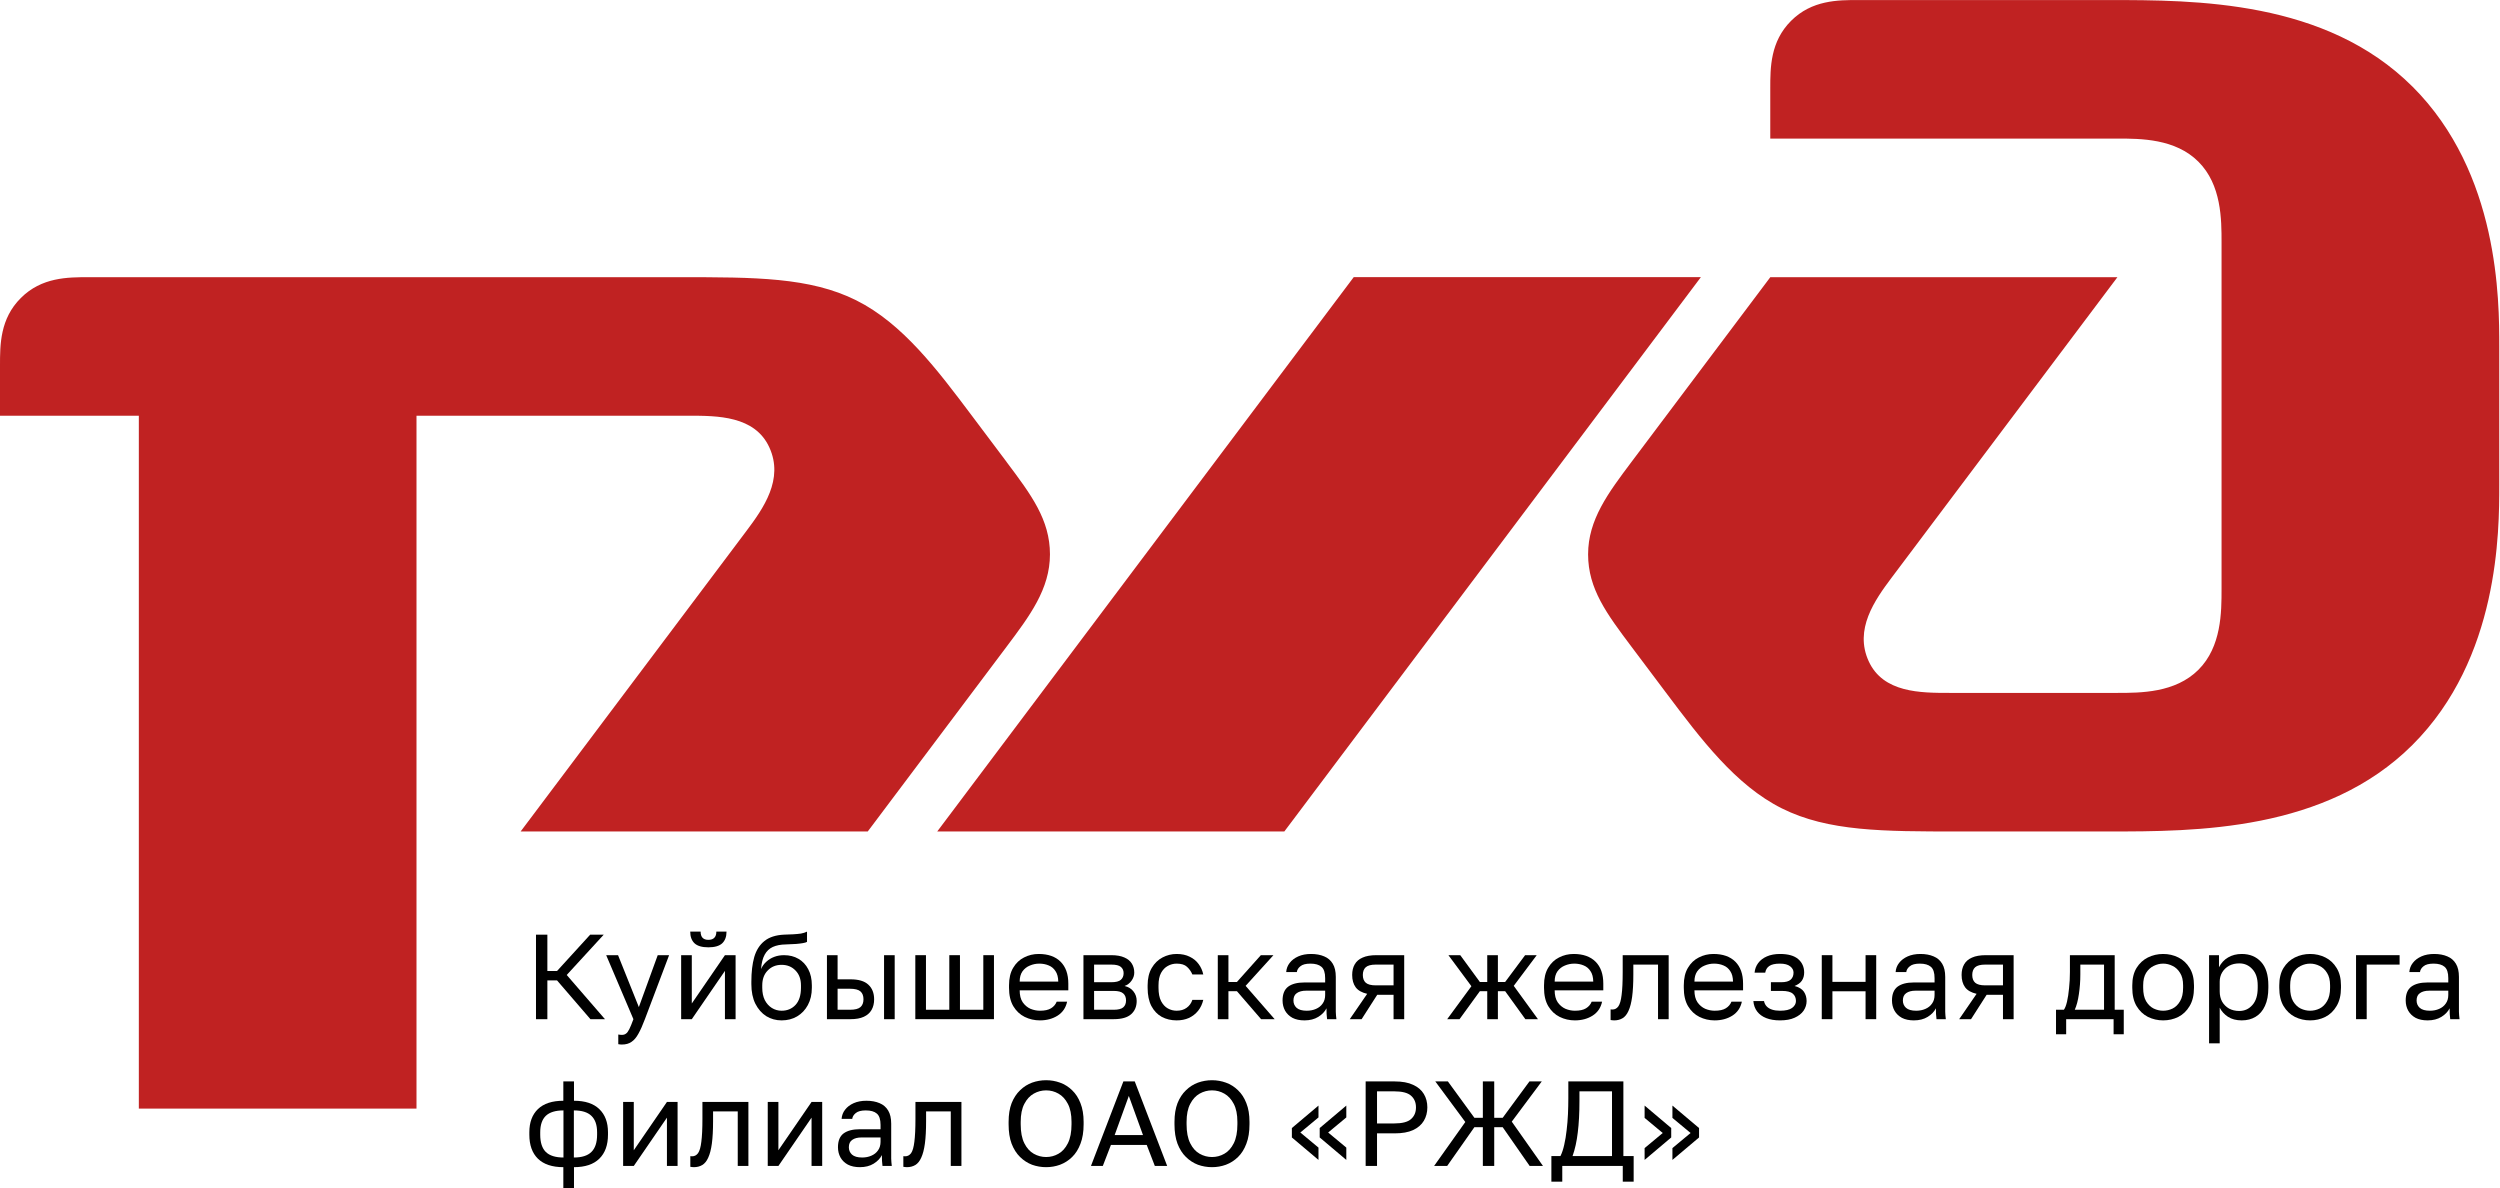 <svg width="242" height="115" viewBox="0 0 242 115" fill="none" xmlns="http://www.w3.org/2000/svg">
<g clip-path="url(#clip0_3634_27969)">
<path fill-rule="evenodd" clip-rule="evenodd" d="M131.04 26.828H164.645L124.323 80.487H90.723L131.04 26.828Z" fill="#C02222"/>
<path fill-rule="evenodd" clip-rule="evenodd" d="M233.526 8.383C225.122 -0 212.524 0.009 204.121 0.004H179.93C177.915 -0 175.392 0.004 173.377 2.016C171.362 4.027 171.362 6.545 171.362 8.556V13.414H204.966C207.208 13.414 210.567 13.414 212.804 15.651C215.046 17.889 215.046 21.241 215.046 23.475V57.011C215.046 59.249 215.046 62.602 212.804 64.839C210.562 67.073 207.204 67.073 204.966 67.073H188.724C185.922 67.073 182.283 67.073 180.886 64C179.485 60.928 181.447 58.13 183.124 55.897L204.966 26.832H171.366L157.927 44.717C155.676 47.714 153.728 50.307 153.728 53.659C153.728 57.011 155.543 59.427 157.927 62.602L161.286 67.073C164.645 71.544 168.008 76.015 172.487 78.253C176.967 80.487 182.287 80.487 189.57 80.487H204.13C212.529 80.487 225.131 80.487 233.53 72.103C241.929 63.721 241.929 51.426 241.929 46.95V33.536C241.929 29.065 241.929 16.766 233.53 8.383H233.526Z" fill="#C02222"/>
<path fill-rule="evenodd" clip-rule="evenodd" d="M97.441 44.717L94.082 40.246C90.723 35.775 87.36 31.303 82.881 29.07C78.401 26.832 73.08 26.832 65.798 26.832H8.568C6.553 26.832 4.03 26.832 2.015 28.848C0 30.855 0 33.368 0 35.379V40.241H13.439V107.314H40.317V40.241H66.639C69.437 40.241 73.08 40.241 74.477 43.318C75.879 46.391 73.917 49.188 72.235 51.422L50.397 80.487H83.997L97.436 62.602C99.687 59.605 101.636 57.012 101.636 53.659C101.636 50.307 99.82 47.892 97.436 44.717H97.441Z" fill="#C02222"/>
<path d="M51.884 98.656V90.474H52.985V93.992H53.922L57.131 90.474H58.443L54.859 94.378L58.56 98.656H57.154L53.922 94.904H52.985V98.656H51.884Z" fill="black"/>
<path d="M60.201 101.111C60.084 101.111 59.967 101.1 59.85 101.076V100.141C59.967 100.164 60.084 100.176 60.201 100.176C60.358 100.176 60.486 100.137 60.588 100.059C60.697 99.989 60.806 99.845 60.916 99.627C61.025 99.409 61.158 99.085 61.314 98.656L58.679 92.461H59.827L61.841 97.487L63.668 92.461H64.769L62.426 98.656C62.208 99.241 61.997 99.712 61.794 100.071C61.599 100.429 61.376 100.69 61.127 100.854C60.885 101.025 60.576 101.111 60.201 101.111Z" fill="black"/>
<path d="M65.935 98.656V92.461H66.966V97.137L70.174 92.461H71.205V98.656H70.174V93.981L66.966 98.656H65.935ZM68.57 91.701C67.961 91.701 67.516 91.573 67.235 91.316C66.954 91.051 66.813 90.673 66.813 90.182H67.82C67.82 90.447 67.883 90.645 68.008 90.778C68.133 90.91 68.32 90.977 68.57 90.977C68.828 90.977 69.019 90.91 69.144 90.778C69.277 90.645 69.343 90.447 69.343 90.182H70.327C70.327 90.673 70.186 91.051 69.905 91.316C69.624 91.573 69.179 91.701 68.57 91.701Z" fill="black"/>
<path d="M75.659 98.773C75.113 98.773 74.617 98.637 74.172 98.364C73.735 98.084 73.384 97.682 73.118 97.16C72.861 96.638 72.732 96.007 72.732 95.266V95.033C72.732 94.098 72.825 93.299 73.013 92.636C73.208 91.974 73.536 91.46 73.996 91.093C74.457 90.719 75.09 90.513 75.894 90.474C76.222 90.458 76.522 90.447 76.796 90.439C77.069 90.423 77.315 90.4 77.533 90.369C77.752 90.33 77.947 90.267 78.119 90.182V91.175C78.041 91.222 77.912 91.261 77.732 91.292C77.561 91.323 77.338 91.351 77.065 91.374C76.792 91.389 76.46 91.405 76.069 91.421C75.57 91.428 75.148 91.51 74.805 91.666C74.469 91.822 74.207 92.071 74.02 92.414C73.832 92.757 73.715 93.221 73.669 93.805C73.793 93.525 73.965 93.287 74.184 93.092C74.403 92.89 74.656 92.734 74.945 92.625C75.234 92.516 75.55 92.461 75.894 92.461C76.425 92.461 76.889 92.578 77.287 92.812C77.693 93.046 78.01 93.381 78.236 93.817C78.47 94.253 78.587 94.776 78.587 95.383V95.617C78.587 96.256 78.459 96.813 78.201 97.289C77.951 97.756 77.604 98.123 77.159 98.388C76.721 98.645 76.222 98.773 75.659 98.773ZM75.659 97.838C76.206 97.838 76.655 97.651 77.006 97.277C77.358 96.895 77.533 96.342 77.533 95.617V95.383C77.533 94.783 77.358 94.304 77.006 93.946C76.655 93.579 76.206 93.396 75.659 93.396C75.113 93.396 74.664 93.579 74.313 93.946C73.961 94.304 73.786 94.783 73.786 95.383V95.617C73.786 96.077 73.868 96.474 74.032 96.809C74.203 97.137 74.43 97.39 74.711 97.569C75 97.749 75.316 97.838 75.659 97.838Z" fill="black"/>
<path d="M80.048 98.656V92.461H81.079V94.799H82.332C83.113 94.799 83.686 94.97 84.053 95.313C84.428 95.656 84.616 96.132 84.616 96.739C84.616 97.129 84.534 97.468 84.37 97.756C84.206 98.045 83.956 98.267 83.62 98.423C83.284 98.579 82.855 98.656 82.332 98.656H80.048ZM81.079 97.745H82.273C82.757 97.745 83.097 97.659 83.292 97.487C83.487 97.316 83.585 97.063 83.585 96.728C83.585 96.393 83.487 96.139 83.292 95.968C83.097 95.796 82.757 95.711 82.273 95.711H81.079V97.745ZM85.576 98.656V92.461H86.606V98.656H85.576Z" fill="black"/>
<path d="M88.603 98.656V92.461H89.633V97.745H91.894V92.461H92.924V97.745H95.185V92.461H96.215V98.656H88.603Z" fill="black"/>
<path d="M100.661 98.773C100.138 98.773 99.646 98.66 99.185 98.434C98.732 98.208 98.365 97.862 98.084 97.394C97.811 96.926 97.674 96.334 97.674 95.617V95.383C97.674 94.698 97.807 94.133 98.072 93.689C98.338 93.237 98.689 92.901 99.126 92.683C99.564 92.457 100.036 92.344 100.544 92.344C101.457 92.344 102.164 92.594 102.663 93.092C103.163 93.591 103.413 94.296 103.413 95.208V95.863H98.705C98.705 96.346 98.802 96.732 98.998 97.02C99.201 97.308 99.451 97.519 99.747 97.651C100.052 97.776 100.356 97.838 100.661 97.838C101.129 97.838 101.488 97.76 101.738 97.604C101.996 97.448 102.179 97.234 102.289 96.962H103.296C103.171 97.554 102.862 98.006 102.371 98.317C101.886 98.621 101.317 98.773 100.661 98.773ZM100.602 93.279C100.282 93.279 99.978 93.342 99.689 93.466C99.4 93.583 99.162 93.77 98.974 94.027C98.795 94.285 98.705 94.616 98.705 95.021H102.441C102.433 94.592 102.343 94.253 102.171 94.004C102.007 93.747 101.789 93.564 101.516 93.455C101.242 93.338 100.938 93.279 100.602 93.279Z" fill="black"/>
<path d="M104.878 98.656V92.461H107.571C108.087 92.461 108.508 92.535 108.836 92.683C109.164 92.823 109.406 93.022 109.562 93.279C109.718 93.529 109.797 93.821 109.797 94.156C109.797 94.429 109.707 94.69 109.527 94.939C109.355 95.181 109.133 95.348 108.86 95.442C109.242 95.535 109.531 95.715 109.726 95.98C109.929 96.237 110.031 96.541 110.031 96.891C110.031 97.429 109.851 97.858 109.492 98.177C109.133 98.497 108.571 98.656 107.806 98.656H104.878ZM105.908 97.745H107.806C108.243 97.745 108.551 97.667 108.731 97.511C108.91 97.355 109 97.133 109 96.845C109 96.549 108.91 96.323 108.731 96.167C108.551 96.003 108.243 95.921 107.806 95.921H105.908V97.745ZM105.908 95.079H107.571C108.016 95.079 108.325 95.002 108.497 94.846C108.676 94.69 108.766 94.475 108.766 94.203C108.766 93.946 108.676 93.743 108.497 93.595C108.325 93.447 108.016 93.373 107.571 93.373H105.908V95.079Z" fill="black"/>
<path d="M113.901 98.773C113.37 98.773 112.889 98.66 112.46 98.434C112.038 98.201 111.703 97.85 111.453 97.382C111.211 96.915 111.09 96.326 111.09 95.617V95.383C111.09 94.713 111.223 94.152 111.488 93.7C111.753 93.248 112.101 92.909 112.53 92.683C112.96 92.457 113.416 92.344 113.901 92.344C114.392 92.344 114.814 92.434 115.165 92.613C115.525 92.784 115.813 93.022 116.032 93.326C116.251 93.622 116.399 93.957 116.477 94.331H115.423C115.298 94.035 115.122 93.786 114.896 93.583C114.677 93.381 114.346 93.279 113.901 93.279C113.596 93.279 113.311 93.353 113.046 93.501C112.78 93.642 112.562 93.868 112.39 94.179C112.226 94.483 112.144 94.885 112.144 95.383V95.617C112.144 96.147 112.226 96.576 112.39 96.903C112.562 97.23 112.78 97.468 113.046 97.616C113.311 97.764 113.596 97.838 113.901 97.838C114.283 97.838 114.603 97.745 114.861 97.558C115.126 97.371 115.314 97.113 115.423 96.786H116.477C116.383 97.191 116.216 97.546 115.973 97.85C115.731 98.146 115.435 98.376 115.083 98.54C114.732 98.695 114.338 98.773 113.901 98.773Z" fill="black"/>
<path d="M117.882 98.656V92.461H118.912V95.056H119.732L122.051 92.461H123.269L120.575 95.43L123.386 98.656H122.074L119.732 95.945H118.912V98.656H117.882Z" fill="black"/>
<path d="M126.272 98.773C125.819 98.773 125.433 98.692 125.113 98.528C124.8 98.356 124.562 98.126 124.398 97.838C124.234 97.542 124.152 97.211 124.152 96.845C124.152 96.229 124.332 95.785 124.691 95.512C125.058 95.239 125.581 95.103 126.26 95.103H128.275V94.682C128.275 94.152 128.154 93.786 127.912 93.583C127.677 93.381 127.322 93.279 126.846 93.279C126.401 93.279 126.077 93.365 125.874 93.537C125.671 93.7 125.558 93.887 125.534 94.098H124.504C124.527 93.763 124.64 93.466 124.843 93.209C125.046 92.944 125.323 92.734 125.675 92.578C126.026 92.422 126.436 92.344 126.904 92.344C127.396 92.344 127.822 92.422 128.181 92.578C128.54 92.726 128.817 92.964 129.012 93.291C129.208 93.611 129.305 94.035 129.305 94.565V97.078C129.305 97.406 129.305 97.694 129.305 97.943C129.313 98.185 129.333 98.423 129.364 98.656H128.462C128.439 98.477 128.423 98.31 128.415 98.154C128.407 97.99 128.403 97.807 128.403 97.604C128.239 97.932 127.974 98.208 127.607 98.434C127.24 98.66 126.795 98.773 126.272 98.773ZM126.494 97.838C126.822 97.838 127.119 97.78 127.385 97.663C127.658 97.546 127.873 97.374 128.029 97.148C128.193 96.922 128.275 96.646 128.275 96.319V95.898H126.436C126.053 95.898 125.753 95.976 125.534 96.132C125.316 96.28 125.206 96.517 125.206 96.845C125.206 97.133 125.308 97.371 125.511 97.558C125.722 97.745 126.049 97.838 126.494 97.838Z" fill="black"/>
<path d="M130.657 98.656L132.343 96.202C131.828 96.085 131.457 95.874 131.231 95.57C131.004 95.259 130.891 94.861 130.891 94.378C130.891 93.973 130.973 93.63 131.137 93.35C131.301 93.061 131.555 92.843 131.898 92.695C132.242 92.539 132.687 92.461 133.234 92.461H135.927V98.656H134.897V96.295H133.316L131.805 98.656H130.657ZM131.922 94.378C131.922 94.705 132.016 94.955 132.203 95.126C132.398 95.298 132.722 95.383 133.175 95.383H134.897V93.373H133.175C132.722 93.373 132.398 93.459 132.203 93.63C132.016 93.802 131.922 94.051 131.922 94.378Z" fill="black"/>
<path d="M140.088 98.656L142.431 95.465L140.206 92.461H141.353L143.251 95.056H143.965V92.461H144.996V95.056H145.698L147.631 92.461H148.755L146.53 95.43L148.872 98.656H147.654L145.698 95.945H144.996V98.656H143.965V95.945H143.251L141.283 98.656H140.088Z" fill="black"/>
<path d="M152.447 98.773C151.924 98.773 151.432 98.66 150.972 98.434C150.519 98.208 150.152 97.862 149.871 97.394C149.597 96.926 149.461 96.334 149.461 95.617V95.383C149.461 94.698 149.593 94.133 149.859 93.689C150.124 93.237 150.476 92.901 150.913 92.683C151.35 92.457 151.823 92.344 152.33 92.344C153.244 92.344 153.95 92.594 154.45 93.092C154.95 93.591 155.199 94.296 155.199 95.208V95.863H150.491C150.491 96.346 150.589 96.732 150.784 97.02C150.987 97.308 151.237 97.519 151.534 97.651C151.838 97.776 152.143 97.838 152.447 97.838C152.916 97.838 153.275 97.76 153.525 97.604C153.782 97.448 153.966 97.234 154.075 96.962H155.082C154.957 97.554 154.649 98.006 154.157 98.317C153.673 98.621 153.103 98.773 152.447 98.773ZM152.389 93.279C152.069 93.279 151.764 93.342 151.475 93.466C151.186 93.583 150.948 93.77 150.761 94.027C150.581 94.285 150.491 94.616 150.491 95.021H154.227C154.22 94.592 154.13 94.253 153.958 94.004C153.794 93.747 153.575 93.564 153.302 93.455C153.029 93.338 152.724 93.279 152.389 93.279Z" fill="black"/>
<path d="M156.257 98.773C156.202 98.773 156.144 98.769 156.081 98.762C156.027 98.754 155.968 98.746 155.906 98.738V97.71C155.929 97.717 155.988 97.721 156.081 97.721C156.316 97.721 156.507 97.62 156.655 97.417C156.804 97.207 156.909 96.841 156.971 96.319C157.042 95.789 157.077 95.048 157.077 94.098V92.461H161.527V98.656H160.497V93.373H158.107V94.331C158.107 95.196 158.068 95.917 157.99 96.494C157.912 97.063 157.795 97.515 157.639 97.85C157.491 98.185 157.299 98.423 157.065 98.563C156.831 98.703 156.562 98.773 156.257 98.773Z" fill="black"/>
<path d="M165.977 98.773C165.454 98.773 164.962 98.66 164.501 98.434C164.049 98.208 163.682 97.862 163.401 97.394C163.127 96.926 162.991 96.334 162.991 95.617V95.383C162.991 94.698 163.123 94.133 163.389 93.689C163.654 93.237 164.006 92.901 164.443 92.683C164.88 92.457 165.352 92.344 165.86 92.344C166.773 92.344 167.48 92.594 167.98 93.092C168.479 93.591 168.729 94.296 168.729 95.208V95.863H164.021C164.021 96.346 164.119 96.732 164.314 97.02C164.517 97.308 164.767 97.519 165.064 97.651C165.368 97.776 165.673 97.838 165.977 97.838C166.446 97.838 166.805 97.76 167.055 97.604C167.312 97.448 167.496 97.234 167.605 96.962H168.612C168.487 97.554 168.179 98.006 167.687 98.317C167.203 98.621 166.633 98.773 165.977 98.773ZM165.919 93.279C165.598 93.279 165.294 93.342 165.005 93.466C164.716 93.583 164.478 93.77 164.291 94.027C164.111 94.285 164.021 94.616 164.021 95.021H167.757C167.749 94.592 167.66 94.253 167.488 94.004C167.324 93.747 167.105 93.564 166.832 93.455C166.559 93.338 166.254 93.279 165.919 93.279Z" fill="black"/>
<path d="M172.302 98.773C171.787 98.773 171.342 98.699 170.967 98.551C170.592 98.403 170.3 98.189 170.089 97.908C169.878 97.628 169.757 97.293 169.726 96.903H170.756C170.795 97.106 170.881 97.277 171.014 97.417C171.147 97.558 171.322 97.663 171.541 97.733C171.76 97.803 172.013 97.838 172.302 97.838C172.841 97.838 173.231 97.749 173.473 97.569C173.723 97.382 173.848 97.16 173.848 96.903C173.848 96.599 173.747 96.361 173.544 96.19C173.341 96.011 172.989 95.921 172.49 95.921H171.424V95.079H172.419C172.849 95.079 173.153 94.998 173.333 94.834C173.52 94.67 173.614 94.441 173.614 94.144C173.614 93.911 173.505 93.708 173.286 93.537C173.067 93.365 172.739 93.279 172.302 93.279C171.826 93.279 171.478 93.357 171.26 93.513C171.049 93.661 170.92 93.876 170.873 94.156H169.843C169.874 93.805 169.991 93.494 170.194 93.221C170.397 92.948 170.678 92.734 171.037 92.578C171.396 92.422 171.818 92.344 172.302 92.344C173.099 92.344 173.688 92.512 174.071 92.847C174.453 93.182 174.644 93.614 174.644 94.144C174.644 94.441 174.57 94.701 174.422 94.927C174.274 95.146 174.035 95.317 173.708 95.442C174.145 95.559 174.449 95.746 174.621 96.003C174.793 96.26 174.879 96.56 174.879 96.903C174.879 97.238 174.781 97.55 174.586 97.838C174.391 98.119 174.102 98.345 173.719 98.516C173.344 98.688 172.872 98.773 172.302 98.773Z" fill="black"/>
<path d="M176.347 98.656V92.461H177.378V95.044H180.587V92.461H181.617V98.656H180.587V95.956H177.378V98.656H176.347Z" fill="black"/>
<path d="M185.264 98.773C184.811 98.773 184.424 98.692 184.104 98.528C183.792 98.356 183.554 98.126 183.39 97.838C183.226 97.542 183.144 97.211 183.144 96.845C183.144 96.229 183.324 95.785 183.683 95.512C184.05 95.239 184.573 95.103 185.252 95.103H187.266V94.682C187.266 94.152 187.145 93.786 186.903 93.583C186.669 93.381 186.314 93.279 185.838 93.279C185.393 93.279 185.069 93.365 184.866 93.537C184.663 93.7 184.549 93.887 184.526 94.098H183.495C183.519 93.763 183.632 93.466 183.835 93.209C184.038 92.944 184.315 92.734 184.666 92.578C185.018 92.422 185.428 92.344 185.896 92.344C186.388 92.344 186.814 92.422 187.173 92.578C187.532 92.726 187.809 92.964 188.004 93.291C188.199 93.611 188.297 94.035 188.297 94.565V97.078C188.297 97.406 188.297 97.694 188.297 97.943C188.305 98.185 188.324 98.423 188.356 98.656H187.454C187.43 98.477 187.415 98.31 187.407 98.154C187.399 97.99 187.395 97.807 187.395 97.604C187.231 97.932 186.966 98.208 186.599 98.434C186.232 98.66 185.787 98.773 185.264 98.773ZM185.486 97.838C185.814 97.838 186.111 97.78 186.376 97.663C186.65 97.546 186.864 97.374 187.02 97.148C187.184 96.922 187.266 96.646 187.266 96.319V95.898H185.428C185.045 95.898 184.745 95.976 184.526 96.132C184.307 96.28 184.198 96.517 184.198 96.845C184.198 97.133 184.299 97.371 184.502 97.558C184.713 97.745 185.041 97.838 185.486 97.838Z" fill="black"/>
<path d="M189.649 98.656L191.335 96.202C190.82 96.085 190.449 95.874 190.223 95.57C189.996 95.259 189.883 94.861 189.883 94.378C189.883 93.973 189.965 93.63 190.129 93.35C190.293 93.061 190.547 92.843 190.89 92.695C191.234 92.539 191.679 92.461 192.225 92.461H194.919V98.656H193.888V96.295H192.307L190.797 98.656H189.649ZM190.914 94.378C190.914 94.705 191.007 94.955 191.195 95.126C191.39 95.298 191.714 95.383 192.167 95.383H193.888V93.373H192.167C191.714 93.373 191.39 93.459 191.195 93.63C191.007 93.802 190.914 94.051 190.914 94.378Z" fill="black"/>
<path d="M199.022 100.118V97.745H199.783C199.9 97.589 200.001 97.328 200.087 96.962C200.173 96.587 200.24 96.151 200.286 95.652C200.341 95.153 200.368 94.635 200.368 94.098V92.461H204.702V97.745H205.58V100.118H204.596V98.656H200.005V100.118H199.022ZM200.837 97.745H203.671V93.373H201.376V94.331C201.376 94.986 201.329 95.621 201.235 96.237C201.149 96.845 201.016 97.347 200.837 97.745Z" fill="black"/>
<path d="M209.392 98.773C208.869 98.773 208.377 98.66 207.916 98.434C207.463 98.201 207.096 97.85 206.815 97.382C206.542 96.915 206.405 96.326 206.405 95.617V95.383C206.405 94.713 206.542 94.152 206.815 93.7C207.096 93.248 207.463 92.909 207.916 92.683C208.377 92.457 208.869 92.344 209.392 92.344C209.923 92.344 210.415 92.457 210.867 92.683C211.32 92.909 211.683 93.248 211.957 93.7C212.238 94.152 212.378 94.713 212.378 95.383V95.617C212.378 96.326 212.238 96.915 211.957 97.382C211.683 97.85 211.32 98.201 210.867 98.434C210.415 98.66 209.923 98.773 209.392 98.773ZM209.392 97.838C209.712 97.838 210.016 97.768 210.305 97.628C210.602 97.48 210.844 97.242 211.031 96.915C211.227 96.587 211.324 96.155 211.324 95.617V95.383C211.324 94.885 211.227 94.483 211.031 94.179C210.844 93.868 210.602 93.642 210.305 93.501C210.016 93.353 209.712 93.279 209.392 93.279C209.079 93.279 208.775 93.353 208.478 93.501C208.182 93.642 207.936 93.868 207.74 94.179C207.553 94.483 207.459 94.885 207.459 95.383V95.617C207.459 96.155 207.553 96.587 207.74 96.915C207.936 97.242 208.182 97.48 208.478 97.628C208.775 97.768 209.079 97.838 209.392 97.838Z" fill="black"/>
<path d="M213.838 100.994V92.461H214.798V93.63C215.009 93.217 215.301 92.901 215.676 92.683C216.059 92.457 216.5 92.344 217 92.344C217.78 92.344 218.405 92.601 218.873 93.116C219.342 93.622 219.576 94.378 219.576 95.383V95.617C219.576 96.319 219.467 96.903 219.248 97.371C219.037 97.838 218.737 98.189 218.346 98.423C217.964 98.656 217.515 98.773 217 98.773C216.469 98.773 216.024 98.656 215.665 98.423C215.313 98.189 215.048 97.897 214.868 97.546V100.994H213.838ZM216.765 97.862C217.273 97.862 217.694 97.671 218.03 97.289C218.374 96.907 218.546 96.35 218.546 95.617V95.383C218.546 94.705 218.374 94.183 218.03 93.817C217.694 93.443 217.273 93.256 216.765 93.256C216.391 93.256 216.059 93.334 215.77 93.49C215.489 93.646 215.266 93.86 215.102 94.133C214.946 94.398 214.868 94.698 214.868 95.033V95.968C214.868 96.342 214.946 96.673 215.102 96.962C215.266 97.242 215.489 97.464 215.77 97.628C216.059 97.784 216.391 97.862 216.765 97.862Z" fill="black"/>
<path d="M223.619 98.773C223.096 98.773 222.604 98.66 222.144 98.434C221.691 98.201 221.324 97.85 221.043 97.382C220.77 96.915 220.633 96.326 220.633 95.617V95.383C220.633 94.713 220.77 94.152 221.043 93.7C221.324 93.248 221.691 92.909 222.144 92.683C222.604 92.457 223.096 92.344 223.619 92.344C224.15 92.344 224.642 92.457 225.095 92.683C225.548 92.909 225.911 93.248 226.184 93.7C226.465 94.152 226.606 94.713 226.606 95.383V95.617C226.606 96.326 226.465 96.915 226.184 97.382C225.911 97.85 225.548 98.201 225.095 98.434C224.642 98.66 224.15 98.773 223.619 98.773ZM223.619 97.838C223.939 97.838 224.244 97.768 224.533 97.628C224.829 97.48 225.072 97.242 225.259 96.915C225.454 96.587 225.552 96.155 225.552 95.617V95.383C225.552 94.885 225.454 94.483 225.259 94.179C225.072 93.868 224.829 93.642 224.533 93.501C224.244 93.353 223.939 93.279 223.619 93.279C223.307 93.279 223.003 93.353 222.706 93.501C222.409 93.642 222.163 93.868 221.968 94.179C221.781 94.483 221.687 94.885 221.687 95.383V95.617C221.687 96.155 221.781 96.587 221.968 96.915C222.163 97.242 222.409 97.48 222.706 97.628C223.003 97.768 223.307 97.838 223.619 97.838Z" fill="black"/>
<path d="M228.065 98.656V92.461H232.281V93.373H229.096V98.656H228.065Z" fill="black"/>
<path d="M234.992 98.773C234.539 98.773 234.152 98.692 233.832 98.528C233.52 98.356 233.282 98.126 233.118 97.838C232.954 97.542 232.872 97.211 232.872 96.845C232.872 96.229 233.051 95.785 233.411 95.512C233.777 95.239 234.301 95.103 234.98 95.103H236.994V94.682C236.994 94.152 236.873 93.786 236.631 93.583C236.397 93.381 236.042 93.279 235.565 93.279C235.12 93.279 234.796 93.365 234.593 93.537C234.39 93.7 234.277 93.887 234.254 94.098H233.223C233.247 93.763 233.36 93.466 233.563 93.209C233.766 92.944 234.043 92.734 234.394 92.578C234.746 92.422 235.156 92.344 235.624 92.344C236.116 92.344 236.541 92.422 236.901 92.578C237.26 92.726 237.537 92.964 237.732 93.291C237.927 93.611 238.025 94.035 238.025 94.565V97.078C238.025 97.406 238.025 97.694 238.025 97.943C238.033 98.185 238.052 98.423 238.083 98.656H237.182C237.158 98.477 237.143 98.31 237.135 98.154C237.127 97.99 237.123 97.807 237.123 97.604C236.959 97.932 236.694 98.208 236.327 98.434C235.96 98.66 235.515 98.773 234.992 98.773ZM235.214 97.838C235.542 97.838 235.839 97.78 236.104 97.663C236.377 97.546 236.592 97.374 236.748 97.148C236.912 96.922 236.994 96.646 236.994 96.319V95.898H235.156C234.773 95.898 234.472 95.976 234.254 96.132C234.035 96.28 233.926 96.517 233.926 96.845C233.926 97.133 234.027 97.371 234.23 97.558C234.441 97.745 234.769 97.838 235.214 97.838Z" fill="black"/>
<path d="M54.531 115.203V112.982C53.454 112.982 52.634 112.709 52.072 112.164C51.517 111.618 51.24 110.843 51.24 109.837V109.604C51.24 108.645 51.517 107.897 52.072 107.359C52.634 106.822 53.454 106.553 54.531 106.553V104.682H55.562V106.553C56.639 106.553 57.455 106.822 58.01 107.359C58.572 107.897 58.853 108.645 58.853 109.604V109.837C58.853 110.843 58.572 111.618 58.01 112.164C57.455 112.709 56.639 112.982 55.562 112.982V115.203H54.531ZM57.799 109.837V109.604C57.799 108.894 57.615 108.365 57.248 108.014C56.889 107.663 56.323 107.488 55.55 107.488V112.047C56.323 112.047 56.889 111.867 57.248 111.509C57.615 111.15 57.799 110.593 57.799 109.837ZM52.294 109.604V109.837C52.294 110.593 52.474 111.15 52.833 111.509C53.2 111.867 53.77 112.047 54.543 112.047V107.488C53.77 107.488 53.2 107.663 52.833 108.014C52.474 108.365 52.294 108.894 52.294 109.604Z" fill="black"/>
<path d="M60.319 112.865V106.67H61.35V111.345L64.559 106.67H65.59V112.865H64.559V108.189L61.35 112.865H60.319Z" fill="black"/>
<path d="M67.175 112.982C67.12 112.982 67.061 112.978 66.999 112.97C66.944 112.962 66.886 112.955 66.823 112.947V111.918C66.847 111.926 66.905 111.93 66.999 111.93C67.233 111.93 67.424 111.828 67.573 111.626C67.721 111.415 67.827 111.049 67.889 110.527C67.959 109.997 67.995 109.257 67.995 108.306V106.67H72.445V112.865H71.414V107.581H69.025V108.54C69.025 109.405 68.986 110.126 68.908 110.702C68.83 111.271 68.713 111.723 68.557 112.058C68.408 112.393 68.217 112.631 67.983 112.771C67.749 112.912 67.479 112.982 67.175 112.982Z" fill="black"/>
<path d="M74.318 112.865V106.67H75.349V111.345L78.558 106.67H79.588V112.865H78.558V108.189L75.349 112.865H74.318Z" fill="black"/>
<path d="M83.235 112.982C82.782 112.982 82.395 112.9 82.075 112.736C81.763 112.565 81.525 112.335 81.361 112.047C81.197 111.751 81.115 111.419 81.115 111.053C81.115 110.437 81.294 109.993 81.654 109.72C82.021 109.448 82.544 109.311 83.223 109.311H85.237V108.891C85.237 108.361 85.116 107.994 84.874 107.792C84.64 107.589 84.285 107.488 83.809 107.488C83.364 107.488 83.04 107.574 82.837 107.745C82.633 107.909 82.52 108.096 82.497 108.306H81.466C81.49 107.971 81.603 107.675 81.806 107.418C82.009 107.153 82.286 106.942 82.637 106.786C82.989 106.631 83.399 106.553 83.867 106.553C84.359 106.553 84.784 106.631 85.144 106.786C85.503 106.935 85.78 107.172 85.975 107.5C86.17 107.819 86.268 108.244 86.268 108.774V111.287C86.268 111.614 86.268 111.903 86.268 112.152C86.276 112.393 86.295 112.631 86.326 112.865H85.425C85.401 112.686 85.386 112.518 85.378 112.362C85.37 112.199 85.366 112.016 85.366 111.813C85.202 112.14 84.937 112.417 84.57 112.643C84.203 112.869 83.758 112.982 83.235 112.982ZM83.457 112.047C83.785 112.047 84.082 111.988 84.347 111.871C84.621 111.754 84.835 111.583 84.991 111.357C85.155 111.131 85.237 110.854 85.237 110.527V110.106H83.399C83.016 110.106 82.716 110.184 82.497 110.34C82.278 110.488 82.169 110.726 82.169 111.053C82.169 111.341 82.27 111.579 82.474 111.766C82.684 111.953 83.012 112.047 83.457 112.047Z" fill="black"/>
<path d="M87.796 112.982C87.741 112.982 87.682 112.978 87.62 112.97C87.565 112.962 87.507 112.955 87.444 112.947V111.918C87.468 111.926 87.526 111.93 87.62 111.93C87.854 111.93 88.045 111.828 88.194 111.626C88.342 111.415 88.447 111.049 88.51 110.527C88.58 109.997 88.615 109.257 88.615 108.306V106.67H93.066V112.865H92.035V107.581H89.646V108.54C89.646 109.405 89.607 110.126 89.529 110.702C89.451 111.271 89.334 111.723 89.177 112.058C89.029 112.393 88.838 112.631 88.604 112.771C88.369 112.912 88.1 112.982 87.796 112.982Z" fill="black"/>
<path d="M101.263 112.982C100.795 112.982 100.342 112.904 99.905 112.748C99.475 112.584 99.089 112.335 98.745 112C98.402 111.665 98.128 111.236 97.925 110.714C97.73 110.192 97.633 109.565 97.633 108.832V108.598C97.633 107.897 97.73 107.293 97.925 106.786C98.128 106.28 98.402 105.863 98.745 105.536C99.089 105.201 99.475 104.955 99.905 104.799C100.342 104.643 100.795 104.565 101.263 104.565C101.732 104.565 102.181 104.643 102.61 104.799C103.047 104.955 103.438 105.201 103.781 105.536C104.125 105.863 104.394 106.28 104.589 106.786C104.792 107.293 104.894 107.897 104.894 108.598V108.832C104.894 109.565 104.792 110.192 104.589 110.714C104.394 111.236 104.125 111.665 103.781 112C103.438 112.335 103.047 112.584 102.61 112.748C102.181 112.904 101.732 112.982 101.263 112.982ZM101.263 112C101.693 112 102.091 111.895 102.458 111.684C102.833 111.474 103.137 111.135 103.371 110.667C103.605 110.2 103.723 109.588 103.723 108.832V108.598C103.723 107.881 103.605 107.301 103.371 106.857C103.137 106.405 102.833 106.073 102.458 105.863C102.091 105.653 101.693 105.547 101.263 105.547C100.842 105.547 100.443 105.653 100.069 105.863C99.694 106.073 99.389 106.405 99.155 106.857C98.921 107.301 98.804 107.881 98.804 108.598V108.832C98.804 109.588 98.921 110.2 99.155 110.667C99.389 111.135 99.694 111.474 100.069 111.684C100.443 111.895 100.842 112 101.263 112Z" fill="black"/>
<path d="M105.605 112.865L108.743 104.682H109.844L112.983 112.865H111.788L111.004 110.831H107.537L106.752 112.865H105.605ZM107.9 109.872H110.641L109.27 106.085L107.9 109.872Z" fill="black"/>
<path d="M117.321 112.982C116.852 112.982 116.399 112.904 115.962 112.748C115.533 112.584 115.146 112.335 114.803 112C114.459 111.665 114.186 111.236 113.983 110.714C113.788 110.192 113.69 109.565 113.69 108.832V108.598C113.69 107.897 113.788 107.293 113.983 106.786C114.186 106.28 114.459 105.863 114.803 105.536C115.146 105.201 115.533 104.955 115.962 104.799C116.399 104.643 116.852 104.565 117.321 104.565C117.789 104.565 118.238 104.643 118.667 104.799C119.105 104.955 119.495 105.201 119.839 105.536C120.182 105.863 120.452 106.28 120.647 106.786C120.85 107.293 120.951 107.897 120.951 108.598V108.832C120.951 109.565 120.85 110.192 120.647 110.714C120.452 111.236 120.182 111.665 119.839 112C119.495 112.335 119.105 112.584 118.667 112.748C118.238 112.904 117.789 112.982 117.321 112.982ZM117.321 112C117.75 112 118.148 111.895 118.515 111.684C118.89 111.474 119.194 111.135 119.429 110.667C119.663 110.2 119.78 109.588 119.78 108.832V108.598C119.78 107.881 119.663 107.301 119.429 106.857C119.194 106.405 118.89 106.073 118.515 105.863C118.148 105.653 117.75 105.547 117.321 105.547C116.899 105.547 116.501 105.653 116.126 105.863C115.751 106.073 115.447 106.405 115.213 106.857C114.978 107.301 114.861 107.881 114.861 108.598V108.832C114.861 109.588 114.978 110.2 115.213 110.667C115.447 111.135 115.751 111.474 116.126 111.684C116.501 111.895 116.899 112 117.321 112Z" fill="black"/>
<path d="M127.629 112.28L125.053 110.106V109.194L127.629 107.02V108.166L125.873 109.627L127.629 111.088V112.28ZM130.323 112.28L127.747 110.106V109.194L130.323 107.02V108.166L128.566 109.627L130.323 111.088V112.28Z" fill="black"/>
<path d="M132.195 112.865V104.682H135.005C135.731 104.682 136.325 104.791 136.786 105.01C137.254 105.22 137.601 105.516 137.828 105.898C138.054 106.272 138.167 106.705 138.167 107.196C138.167 107.679 138.054 108.111 137.828 108.493C137.601 108.875 137.254 109.175 136.786 109.393C136.325 109.604 135.731 109.709 135.005 109.709H133.296V112.865H132.195ZM133.296 108.75H134.947C135.728 108.75 136.274 108.61 136.586 108.329C136.907 108.049 137.067 107.671 137.067 107.196C137.067 106.72 136.907 106.342 136.586 106.062C136.274 105.781 135.728 105.641 134.947 105.641H133.296V108.75Z" fill="black"/>
<path d="M138.82 112.865L141.842 108.61L138.937 104.682H140.155L142.72 108.201H143.54V104.682H144.641V108.201H145.461L148.049 104.682H149.243L146.339 108.575L149.361 112.865H148.072L145.461 109.113H144.641V112.865H143.54V109.113H142.72L140.085 112.865H138.82Z" fill="black"/>
<path d="M150.174 114.385V111.906H151.053C151.201 111.61 151.322 111.248 151.416 110.819C151.517 110.383 151.595 109.911 151.65 109.405C151.713 108.891 151.755 108.372 151.779 107.85C151.802 107.32 151.814 106.81 151.814 106.319V104.682H157.143V111.906H158.138V114.385H157.084V112.865H151.228V114.385H150.174ZM152.224 111.906H156.042V105.641H152.891V106.553C152.891 107.737 152.837 108.762 152.728 109.627C152.626 110.492 152.458 111.252 152.224 111.906Z" fill="black"/>
<path d="M159.198 107.02L161.774 109.194V110.106L159.198 112.28V111.135L160.954 109.674L159.198 108.213V107.02ZM161.891 107.02L164.468 109.194V110.106L161.891 112.28V111.135L163.648 109.674L161.891 108.213V107.02Z" fill="black"/>
</g>
<defs>
<clipPath id="clip0_3634_27969">
<rect width="242" height="115" fill="white"/>
</clipPath>
</defs>
</svg>
